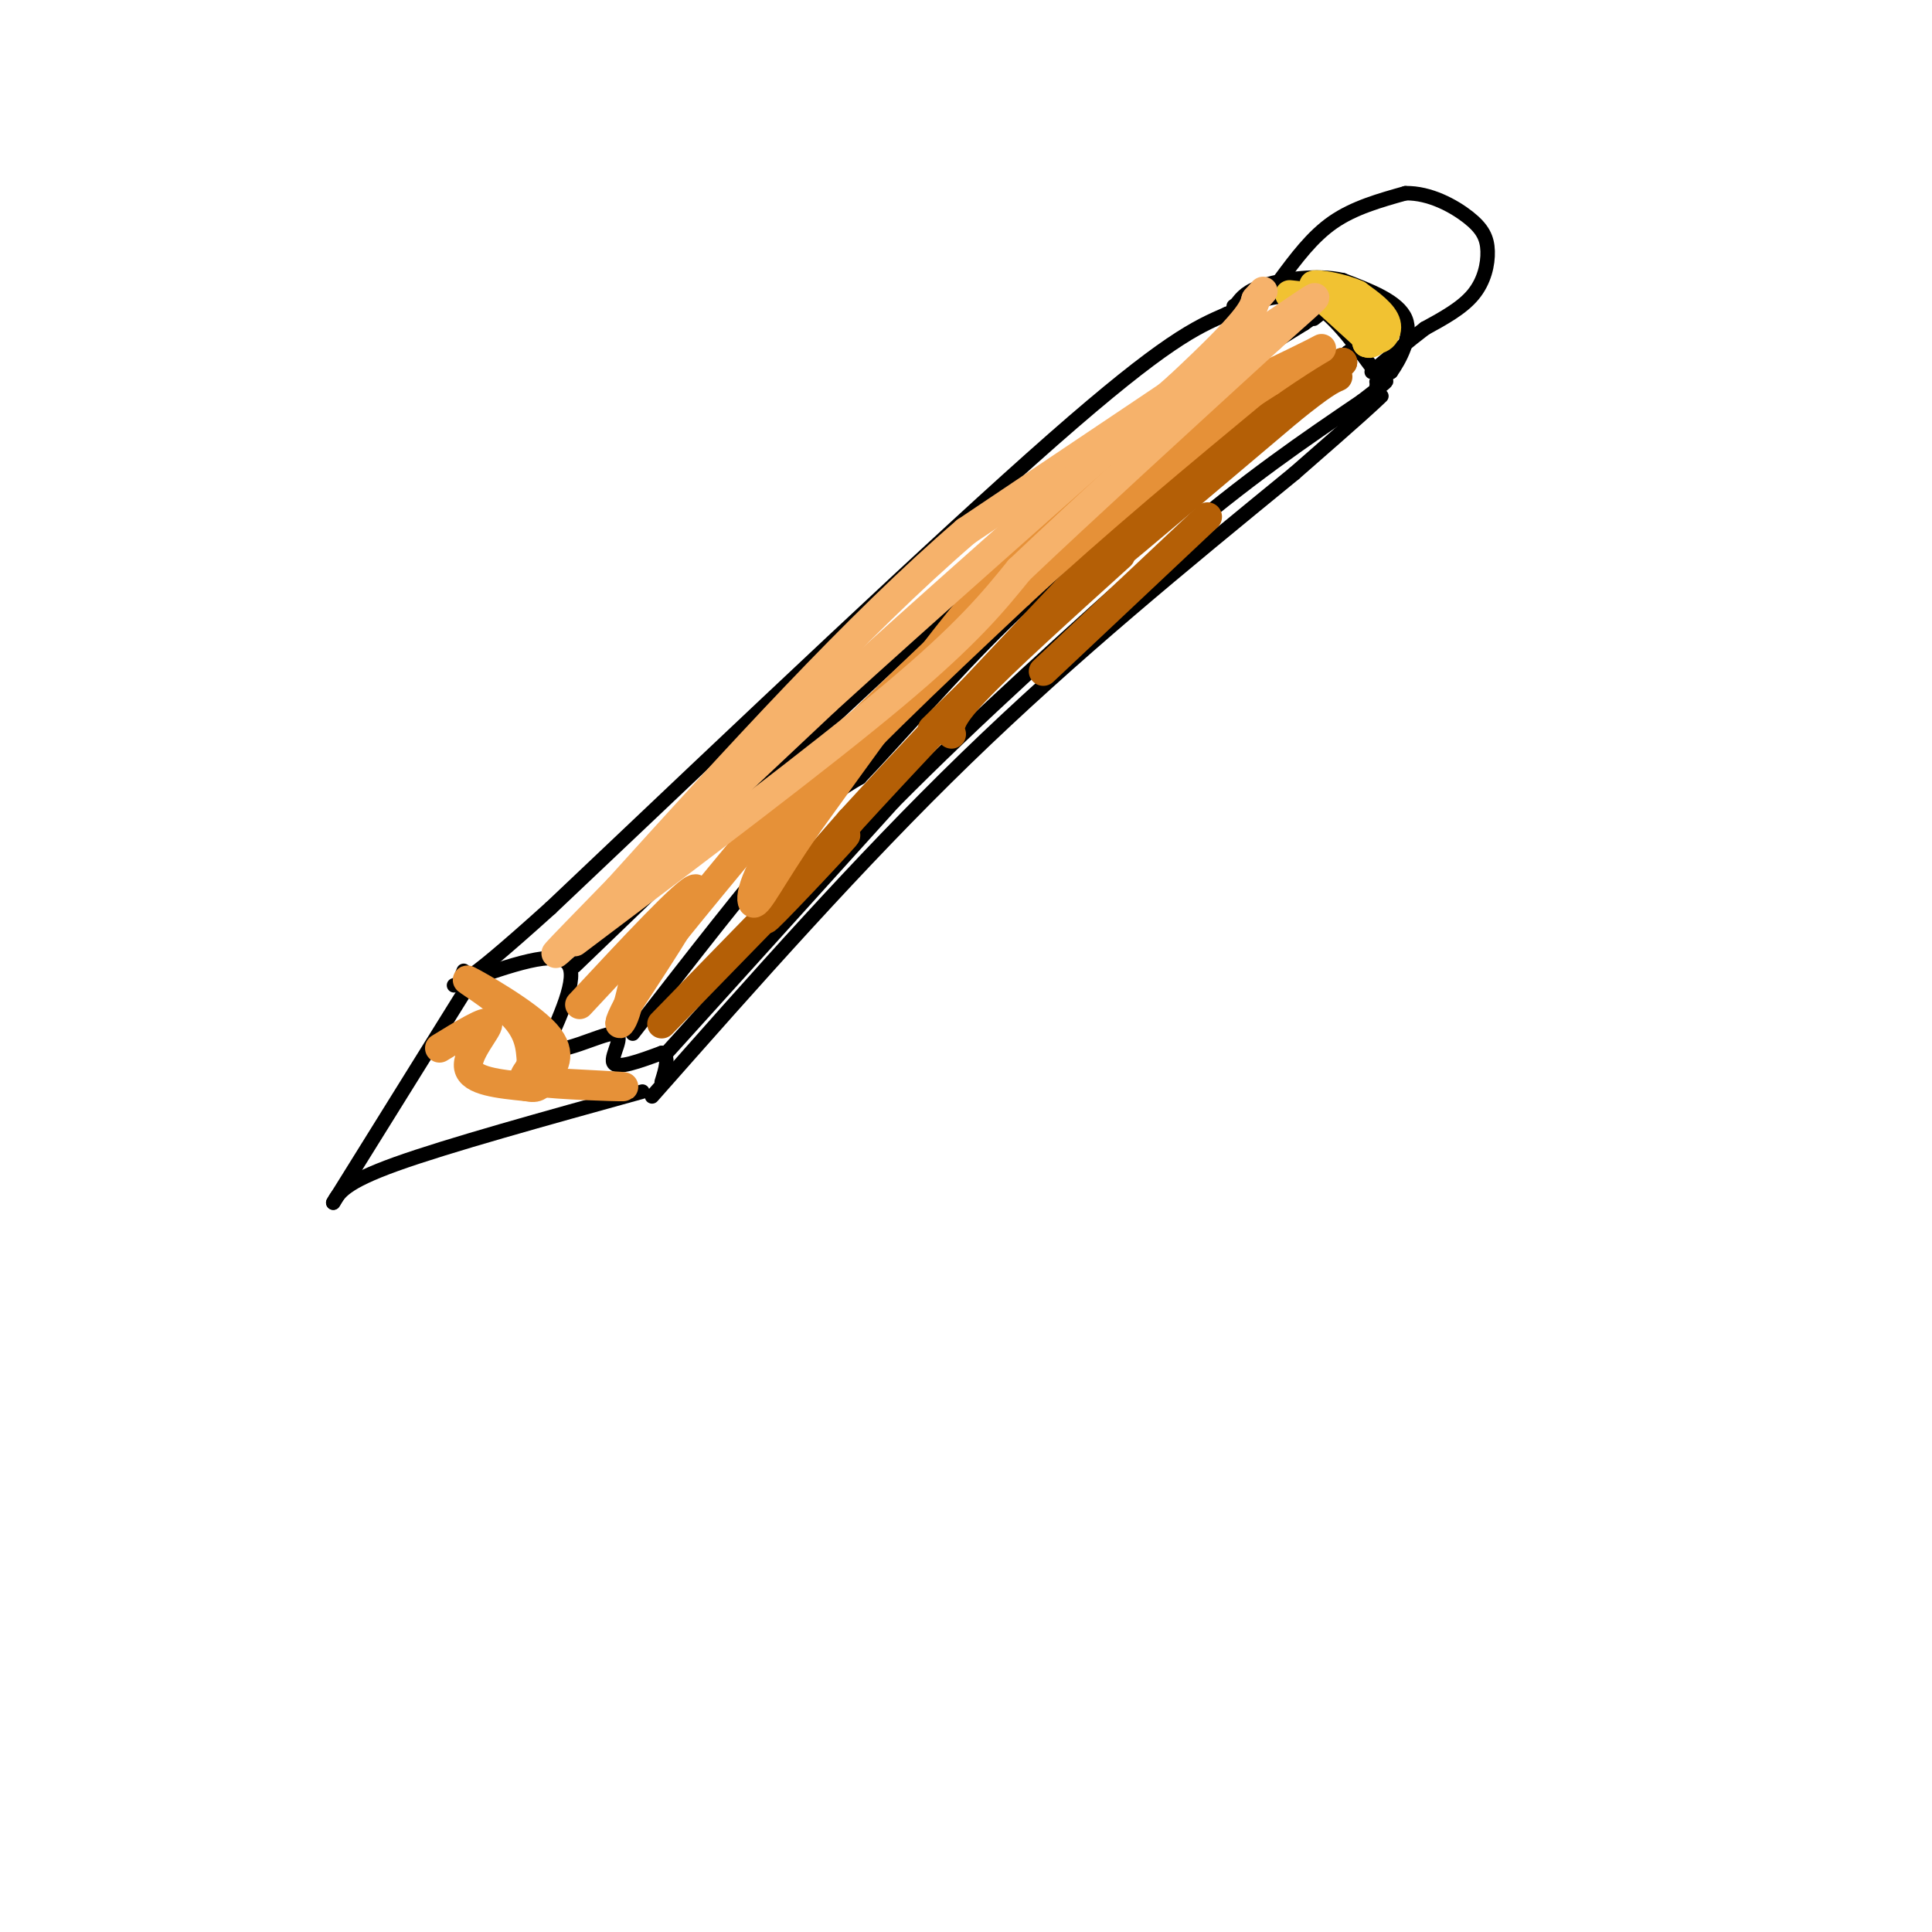 <svg viewBox='0 0 400 400' version='1.1' xmlns='http://www.w3.org/2000/svg' xmlns:xlink='http://www.w3.org/1999/xlink'><g fill='none' stroke='rgb(0,0,0)' stroke-width='3' stroke-linecap='round' stroke-linejoin='round'><path d='M254,65c-6.333,2.750 -12.667,5.500 -36,26c-23.333,20.500 -63.667,58.750 -104,97'/><path d='M114,188c-20.333,18.333 -19.167,15.667 -18,13'/><path d='M97,204c0.000,0.000 -28.000,45.000 -28,45'/><path d='M69,249c1.167,-2.083 2.333,-4.167 13,-8c10.667,-3.833 30.833,-9.417 51,-15'/><path d='M135,227c21.417,-24.250 42.833,-48.500 65,-70c22.167,-21.500 45.083,-40.250 68,-59'/><path d='M268,98c14.333,-12.500 16.167,-14.250 18,-16'/><path d='M254,65c5.500,-2.417 11.000,-4.833 16,-3c5.000,1.833 9.500,7.917 14,14'/><path d='M284,76c2.267,2.933 0.933,3.267 1,3c0.067,-0.267 1.533,-1.133 3,-2'/><path d='M288,77c1.711,-2.400 4.489,-7.400 3,-11c-1.489,-3.600 -7.244,-5.800 -13,-8'/><path d='M278,58c-5.311,-1.200 -12.089,-0.200 -16,1c-3.911,1.200 -4.956,2.600 -6,4'/><path d='M256,63c-1.000,0.667 -0.500,0.333 0,0'/><path d='M265,58c3.333,-4.500 6.667,-9.000 11,-12c4.333,-3.000 9.667,-4.500 15,-6'/><path d='M291,40c5.006,-0.099 10.022,2.654 13,5c2.978,2.346 3.917,4.285 4,7c0.083,2.715 -0.691,6.204 -3,9c-2.309,2.796 -6.155,4.898 -10,7'/><path d='M295,68c-3.500,2.667 -7.250,5.833 -11,9'/><path d='M94,204c9.917,-3.583 19.833,-7.167 23,-5c3.167,2.167 -0.417,10.083 -4,18'/><path d='M113,217c2.667,1.726 11.333,-2.958 14,-3c2.667,-0.042 -0.667,4.560 0,6c0.667,1.440 5.333,-0.280 10,-2'/><path d='M137,218c1.667,0.667 0.833,3.333 0,6'/><path d='M119,200c0.000,0.000 53.000,-51.000 53,-51'/><path d='M172,149c18.833,-17.667 39.417,-36.333 60,-55'/><path d='M232,94c16.333,-13.667 27.167,-20.333 38,-27'/><path d='M270,67c6.667,-4.667 4.333,-2.833 2,-1'/><path d='M131,214c12.083,-15.583 24.167,-31.167 32,-40c7.833,-8.833 11.417,-10.917 15,-13'/><path d='M178,161c7.667,-8.022 19.333,-21.578 30,-32c10.667,-10.422 20.333,-17.711 30,-25'/><path d='M238,104c11.833,-9.333 26.417,-20.167 41,-31'/><path d='M279,73c7.333,-5.500 5.167,-3.750 3,-2'/><path d='M138,218c0.000,0.000 47.000,-52.000 47,-52'/><path d='M185,166c17.333,-17.500 37.167,-35.250 57,-53'/><path d='M242,113c16.167,-13.833 28.083,-21.917 40,-30'/><path d='M282,83c7.167,-5.500 5.083,-4.250 3,-3'/></g>
<g fill='none' stroke='rgb(241,194,50)' stroke-width='6' stroke-linecap='round' stroke-linejoin='round'><path d='M272,60c0.000,0.000 11.000,10.000 11,10'/><path d='M283,70c2.867,1.156 4.533,-0.956 4,-3c-0.533,-2.044 -3.267,-4.022 -6,-6'/><path d='M281,61c-3.244,-1.511 -8.356,-2.289 -9,-2c-0.644,0.289 3.178,1.644 7,3'/><path d='M279,62c1.833,2.000 2.917,5.500 4,9'/><path d='M283,71c1.429,0.702 3.000,-2.042 3,-4c0.000,-1.958 -1.571,-3.131 -5,-4c-3.429,-0.869 -8.714,-1.435 -14,-2'/></g>
<g fill='none' stroke='rgb(180,95,6)' stroke-width='6' stroke-linecap='round' stroke-linejoin='round'><path d='M137,212c0.000,0.000 38.000,-39.000 38,-39'/><path d='M175,173c1.600,-1.400 -13.400,14.600 -16,17c-2.600,2.400 7.200,-8.800 17,-20'/><path d='M176,170c10.333,-11.333 27.667,-29.667 45,-48'/><path d='M221,122c14.000,-13.667 26.500,-23.833 39,-34'/><path d='M260,88c9.500,-7.833 13.750,-10.417 18,-13'/><path d='M278,75c-3.833,3.667 -22.417,19.333 -41,35'/><path d='M237,110c-8.244,7.089 -8.356,7.311 -2,2c6.356,-5.311 19.178,-16.156 32,-27'/><path d='M267,85c7.000,-5.667 8.500,-6.333 10,-7'/><path d='M250,107c0.000,0.000 -34.000,32.000 -34,32'/><path d='M193,151c0.000,0.000 41.000,-40.000 41,-40'/><path d='M232,115c-12.083,10.917 -24.167,21.833 -30,28c-5.833,6.167 -5.417,7.583 -5,9'/></g>
<g fill='none' stroke='rgb(230,145,56)' stroke-width='6' stroke-linecap='round' stroke-linejoin='round'><path d='M120,208c11.167,-12.000 22.333,-24.000 24,-24c1.667,0.000 -6.167,12.000 -14,24'/><path d='M130,208c-2.489,4.711 -1.711,4.489 -1,3c0.711,-1.489 1.356,-4.244 2,-7'/><path d='M131,204c5.333,-7.333 17.667,-22.167 30,-37'/><path d='M161,167c14.667,-15.500 36.333,-35.750 58,-56'/><path d='M219,111c17.000,-14.667 30.500,-23.333 44,-32'/><path d='M263,79c9.956,-6.844 12.844,-7.956 9,-6c-3.844,1.956 -14.422,6.978 -25,12'/><path d='M247,85c-8.250,4.952 -16.375,11.333 -24,18c-7.625,6.667 -14.750,13.619 -24,25c-9.250,11.381 -20.625,27.190 -32,43'/><path d='M167,171c-7.429,10.798 -10.000,16.292 -11,16c-1.000,-0.292 -0.429,-6.369 9,-18c9.429,-11.631 27.714,-28.815 46,-46'/><path d='M211,123c16.000,-14.833 33.000,-28.917 50,-43'/></g>
<g fill='none' stroke='rgb(246,178,107)' stroke-width='6' stroke-linecap='round' stroke-linejoin='round'><path d='M119,195c25.333,-19.083 50.667,-38.167 66,-51c15.333,-12.833 20.667,-19.417 26,-26'/><path d='M211,118c13.000,-12.333 32.500,-30.167 52,-48'/><path d='M263,70c11.156,-10.044 13.044,-11.156 1,-3c-12.044,8.156 -38.022,25.578 -64,43'/><path d='M200,110c-22.667,19.500 -47.333,46.750 -72,74'/><path d='M128,184c-14.978,15.378 -16.422,16.822 -7,8c9.422,-8.822 29.711,-27.911 50,-47'/><path d='M171,145c20.500,-18.667 46.750,-41.833 73,-65'/><path d='M244,80c14.833,-13.833 15.417,-15.917 16,-18'/><path d='M260,62c2.667,-3.000 1.333,-1.500 0,0'/></g>
<g fill='none' stroke='rgb(230,145,56)' stroke-width='6' stroke-linecap='round' stroke-linejoin='round'><path d='M91,217c4.933,-3.022 9.867,-6.044 10,-5c0.133,1.044 -4.533,6.156 -4,9c0.533,2.844 6.267,3.422 12,4'/><path d='M109,225c2.468,0.512 2.636,-0.208 4,-2c1.364,-1.792 3.922,-4.656 0,-9c-3.922,-4.344 -14.325,-10.170 -16,-11c-1.675,-0.830 5.379,3.334 9,7c3.621,3.666 3.811,6.833 4,10'/><path d='M110,220c-0.429,2.381 -3.500,3.333 1,4c4.500,0.667 16.571,1.048 18,1c1.429,-0.048 -7.786,-0.524 -17,-1'/></g>
</svg>